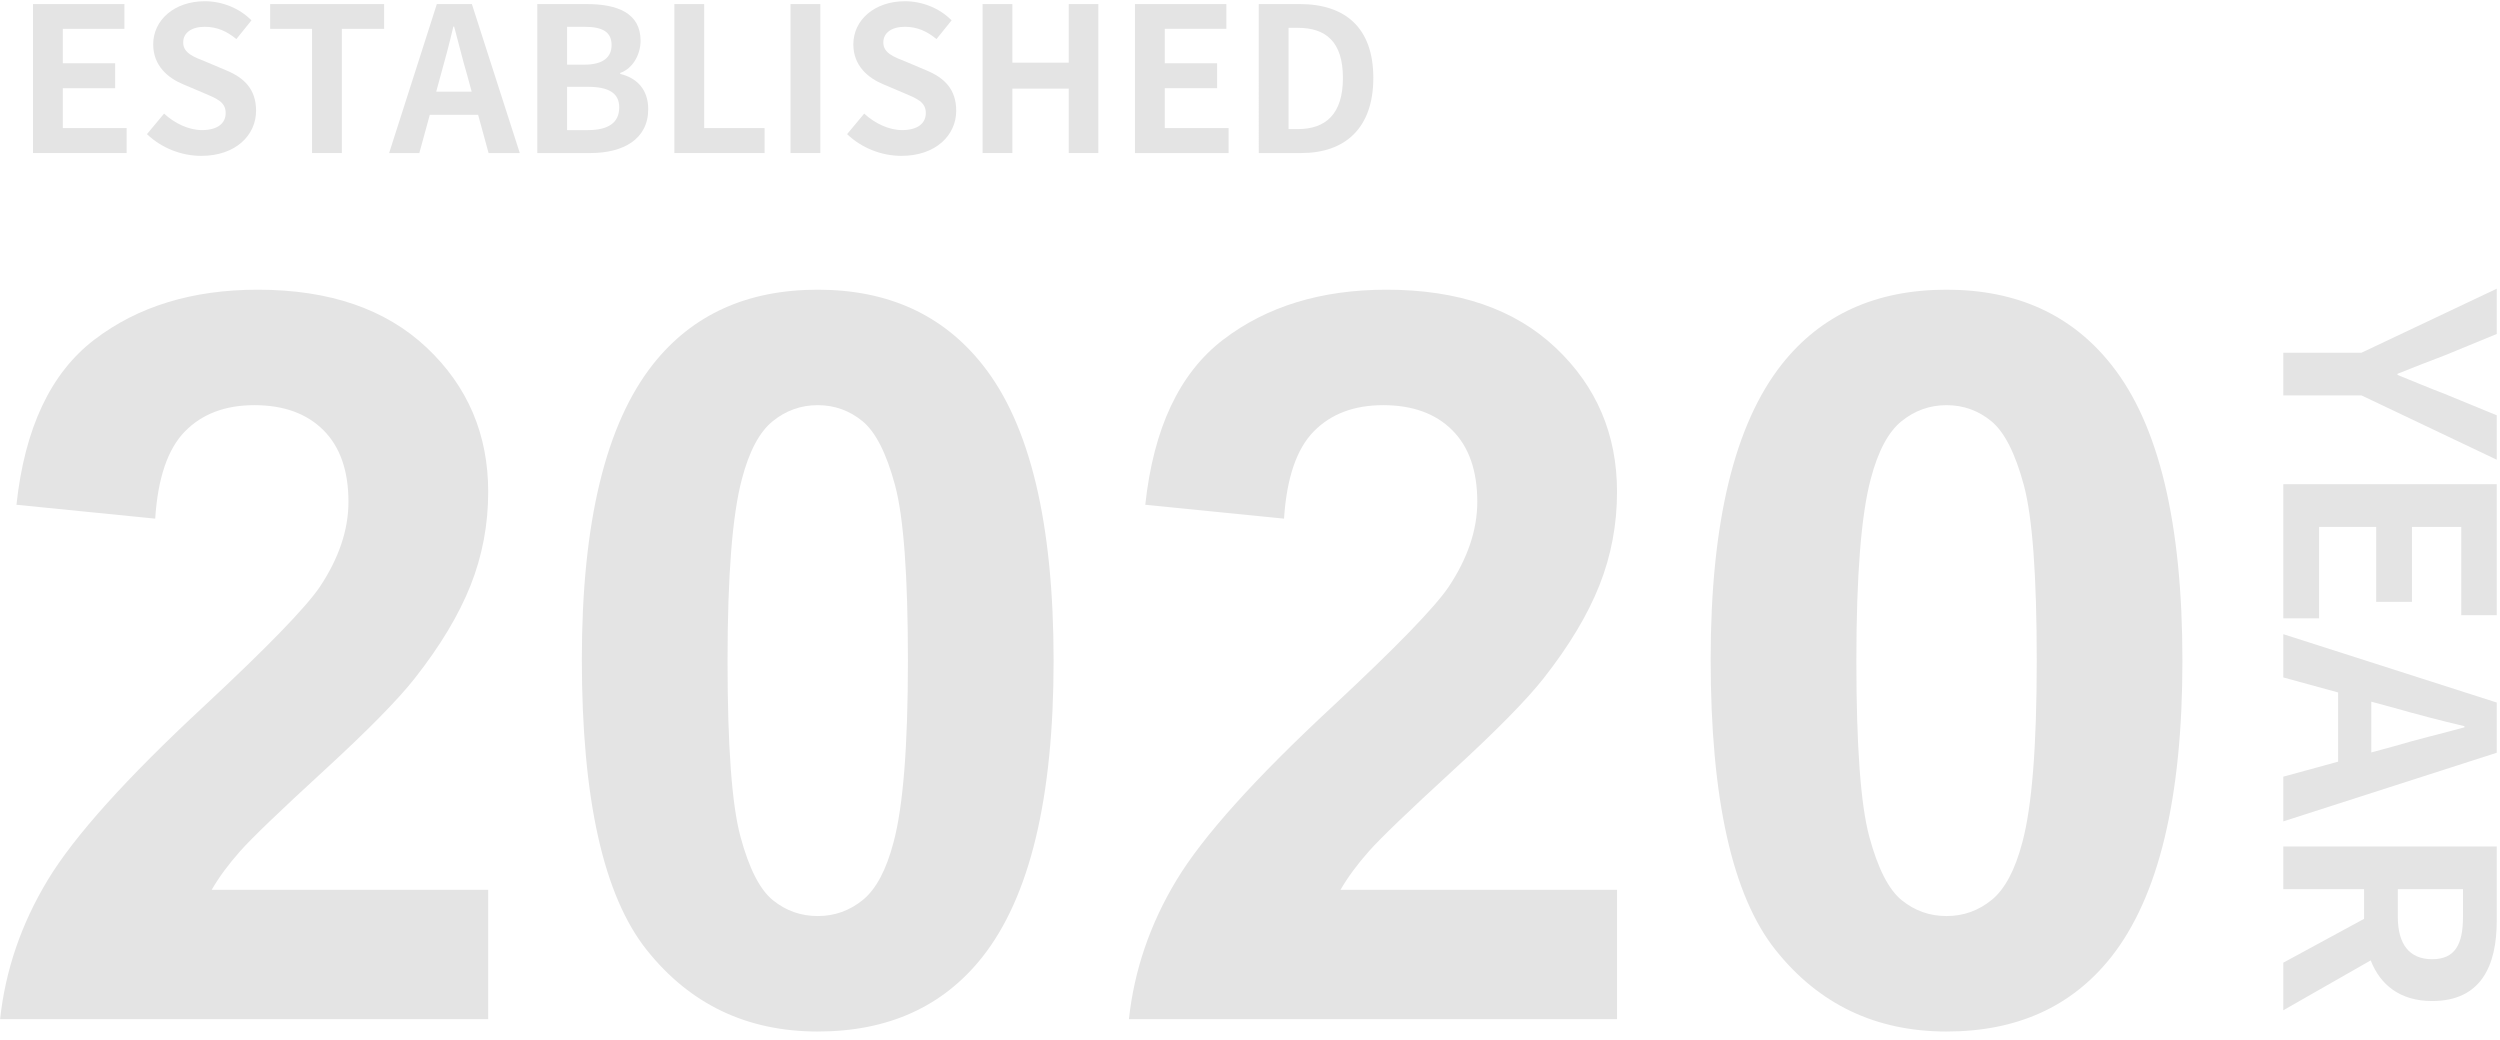 <?xml version="1.0" encoding="iso-8859-1"?>
<!-- Generator: Adobe Illustrator 16.0.0, SVG Export Plug-In . SVG Version: 6.00 Build 0)  -->
<!DOCTYPE svg PUBLIC "-//W3C//DTD SVG 1.1//EN" "http://www.w3.org/Graphics/SVG/1.1/DTD/svg11.dtd">
<svg version="1.1" id="&#x5716;&#x5C64;_1" xmlns="http://www.w3.org/2000/svg" xmlns:xlink="http://www.w3.org/1999/xlink" x="0px"
	 y="0px" width="432.75px" height="180px" viewBox="0 0 432.75 180" style="enable-background:new 0 0 432.75 180;"
	 xml:space="preserve">
<g>
	<path style="fill:#E4E4E4;" d="M84.507,154.023v22.388H0.017c0.914-8.463,3.659-16.482,8.235-24.061
		c4.574-7.576,13.609-17.627,27.105-30.15c10.864-10.122,17.526-16.983,19.986-20.586c3.316-4.976,4.975-9.893,4.975-14.754
		c0-5.375-1.445-9.507-4.332-12.395c-2.888-2.887-6.876-4.332-11.966-4.332c-5.033,0-9.036,1.516-12.009,4.546
		c-2.974,3.032-4.689,8.063-5.146,15.097L2.848,87.375c1.429-13.266,5.919-22.787,13.467-28.564
		c7.548-5.775,16.984-8.664,28.306-8.664c12.408,0,22.159,3.346,29.25,10.036c7.09,6.69,10.636,15.011,10.636,24.961
		c0,5.661-1.016,11.052-3.045,16.169c-2.031,5.118-5.247,10.479-9.65,16.083c-2.917,3.718-8.178,9.064-15.783,16.04
		c-7.606,6.978-12.424,11.609-14.453,13.896c-2.031,2.288-3.675,4.518-4.932,6.69H84.507z"/>
	<path style="fill:#E4E4E4;" d="M141.549,50.147c12.18,0,21.702,4.347,28.563,13.038c8.177,10.293,12.266,27.363,12.266,51.209
		c0,23.79-4.117,40.888-12.352,51.295c-6.806,8.577-16.298,12.866-28.478,12.866c-12.238,0-22.102-4.703-29.593-14.11
		c-7.492-9.406-11.237-26.176-11.237-50.309c0-23.674,4.117-40.714,12.352-51.123C119.875,54.437,129.369,50.147,141.549,50.147z
		 M141.549,70.134c-2.917,0-5.519,0.93-7.806,2.788c-2.288,1.859-4.061,5.189-5.318,9.993c-1.659,6.234-2.487,16.726-2.487,31.48
		s0.743,24.89,2.23,30.408c1.486,5.519,3.359,9.192,5.619,11.021c2.258,1.831,4.846,2.745,7.763,2.745s5.518-0.929,7.806-2.787
		c2.287-1.858,4.06-5.189,5.318-9.993c1.658-6.176,2.487-16.641,2.487-31.395s-0.744-24.889-2.23-30.408
		c-1.488-5.518-3.36-9.207-5.619-11.065C147.052,71.064,144.465,70.134,141.549,70.134z"/>
	<path style="fill:#E4E4E4;" d="M279.907,154.023v22.388h-84.49c0.914-8.463,3.659-16.482,8.235-24.061
		c4.574-7.576,13.609-17.627,27.105-30.15c10.864-10.122,17.526-16.983,19.986-20.586c3.316-4.976,4.975-9.893,4.975-14.754
		c0-5.375-1.445-9.507-4.332-12.395c-2.888-2.887-6.876-4.332-11.966-4.332c-5.033,0-9.036,1.516-12.009,4.546
		c-2.974,3.032-4.689,8.063-5.146,15.097l-24.018-2.401c1.429-13.266,5.919-22.787,13.467-28.564
		c7.548-5.775,16.984-8.664,28.306-8.664c12.408,0,22.159,3.346,29.25,10.036c7.09,6.69,10.636,15.011,10.636,24.961
		c0,5.661-1.016,11.052-3.045,16.169c-2.031,5.118-5.247,10.479-9.65,16.083c-2.917,3.718-8.178,9.064-15.783,16.04
		c-7.606,6.978-12.424,11.609-14.453,13.896c-2.031,2.288-3.675,4.518-4.932,6.69H279.907z"/>
	<path style="fill:#E4E4E4;" d="M336.948,50.147c12.18,0,21.702,4.347,28.563,13.038c8.177,10.293,12.266,27.363,12.266,51.209
		c0,23.79-4.117,40.888-12.352,51.295c-6.806,8.577-16.298,12.866-28.478,12.866c-12.238,0-22.102-4.703-29.593-14.11
		c-7.492-9.406-11.237-26.176-11.237-50.309c0-23.674,4.117-40.714,12.352-51.123C315.275,54.437,324.768,50.147,336.948,50.147z
		 M336.948,70.134c-2.917,0-5.519,0.93-7.806,2.788c-2.288,1.859-4.061,5.189-5.318,9.993c-1.659,6.234-2.487,16.726-2.487,31.48
		s0.743,24.89,2.23,30.408c1.486,5.519,3.359,9.192,5.619,11.021c2.258,1.831,4.846,2.745,7.763,2.745s5.518-0.929,7.806-2.787
		c2.287-1.858,4.06-5.189,5.318-9.993c1.658-6.176,2.487-16.641,2.487-31.395s-0.744-24.889-2.23-30.408
		c-1.488-5.518-3.36-9.207-5.619-11.065C342.451,71.064,339.865,70.134,336.948,70.134z"/>
</g>
<g>
	<path style="fill:#E4E4E4;" d="M408.771,61.057l23.416-11.084v7.839l-8.987,3.694c-2.746,1.049-5.342,2.047-8.188,3.195v0.2
		c2.846,1.148,5.442,2.247,8.188,3.295l8.987,3.694v7.689l-23.416-11.134h-13.53v-7.389H408.771z"/>
	<path style="fill:#E4E4E4;" d="M432.186,83.82v22.667h-6.141V91.209h-8.537v12.98h-6.191v-12.98h-9.885v15.826h-6.191V83.82
		H432.186z"/>
	<path style="fill:#E4E4E4;" d="M404.727,131.845v-11.982l-9.486-2.597v-7.488l36.946,11.832v8.688L395.24,142.18v-7.739
		L404.727,131.845z M410.468,130.247l4.044-1.099c3.845-1.148,8.088-2.146,12.083-3.245v-0.2c-4.044-0.948-8.238-2.047-12.083-3.145
		l-4.044-1.099V130.247z"/>
	<path style="fill:#E4E4E4;" d="M395.24,166.64l13.979-7.589v-5.143H395.24v-7.39h36.946V159.4c0,7.738-2.696,13.879-11.184,13.879
		c-5.542,0-8.987-2.796-10.634-7.039l-15.128,8.637V166.64z M415.061,153.908v4.793c0,4.743,1.997,7.339,5.941,7.339
		c3.994,0,5.342-2.596,5.342-7.339v-4.793H415.061z"/>
</g>
<g>
	<path style="fill:#E4E4E4;" d="M5.716,0.704h15.822v4.287H10.874v5.959h9.061v4.321h-9.061v6.9h11.048v4.322H5.716V0.704z"/>
	<path style="fill:#E4E4E4;" d="M25.438,23.218l2.962-3.555c1.847,1.708,4.287,2.857,6.552,2.857c2.684,0,4.112-1.15,4.112-2.962
		c0-1.917-1.568-2.509-3.868-3.485l-3.45-1.464c-2.614-1.08-5.228-3.171-5.228-6.936c0-4.217,3.694-7.458,8.922-7.458
		c2.998,0,5.995,1.185,8.085,3.311l-2.614,3.241c-1.638-1.359-3.346-2.126-5.472-2.126c-2.265,0-3.729,1.011-3.729,2.718
		c0,1.847,1.847,2.509,4.043,3.381l3.38,1.429c3.137,1.29,5.193,3.276,5.193,7.005c0,4.217-3.52,7.807-9.479,7.807
		C31.398,26.981,27.948,25.623,25.438,23.218z"/>
	<path style="fill:#E4E4E4;" d="M54.013,4.991h-7.249V0.704h19.726v4.287h-7.318v21.503h-5.158V4.991z"/>
	<path style="fill:#E4E4E4;" d="M82.762,19.872h-8.364l-1.812,6.622h-5.228l8.26-25.79h6.064l8.294,25.79h-5.402L82.762,19.872z
		 M81.646,15.864l-0.767-2.823c-0.802-2.684-1.499-5.646-2.265-8.434h-0.14c-0.662,2.823-1.429,5.75-2.196,8.434l-0.767,2.823
		H81.646z"/>
	<path style="fill:#E4E4E4;" d="M93.004,0.704h8.539c5.297,0,9.34,1.533,9.34,6.343c0,2.37-1.324,4.81-3.52,5.576v0.174
		c2.788,0.662,4.844,2.614,4.844,6.099c0,5.193-4.322,7.598-10.002,7.598h-9.201V0.704z M101.16,11.194
		c3.276,0,4.705-1.324,4.705-3.38c0-2.265-1.533-3.171-4.635-3.171h-3.067v6.552H101.16z M101.752,22.521
		c3.52,0,5.437-1.254,5.437-3.938c0-2.509-1.882-3.555-5.437-3.555h-3.589v7.493H101.752z"/>
	<path style="fill:#E4E4E4;" d="M116.735,0.704h5.158v21.468h10.455v4.322h-15.613V0.704z"/>
	<path style="fill:#E4E4E4;" d="M136.841,0.704h5.158v25.79h-5.158V0.704z"/>
	<path style="fill:#E4E4E4;" d="M146.632,23.218l2.962-3.555c1.847,1.708,4.287,2.857,6.552,2.857c2.684,0,4.112-1.15,4.112-2.962
		c0-1.917-1.568-2.509-3.868-3.485l-3.45-1.464c-2.614-1.08-5.228-3.171-5.228-6.936c0-4.217,3.694-7.458,8.922-7.458
		c2.998,0,5.995,1.185,8.085,3.311l-2.614,3.241c-1.638-1.359-3.346-2.126-5.472-2.126c-2.265,0-3.729,1.011-3.729,2.718
		c0,1.847,1.847,2.509,4.043,3.381l3.38,1.429c3.137,1.29,5.193,3.276,5.193,7.005c0,4.217-3.52,7.807-9.479,7.807
		C152.591,26.981,149.141,25.623,146.632,23.218z"/>
	<path style="fill:#E4E4E4;" d="M170.083,0.704h5.158v10.142H185V0.704h5.123v25.79H185V15.341h-9.758v11.152h-5.158V0.704z"/>
	<path style="fill:#E4E4E4;" d="M196.461,0.704h15.822v4.287H201.62v5.959h9.061v4.321h-9.061v6.9h11.047v4.322h-16.206V0.704z"/>
	<path style="fill:#E4E4E4;" d="M217.892,0.704h7.075c7.876,0,12.755,4.077,12.755,12.79c0,8.678-4.879,13-12.477,13h-7.354V0.704z
		 M224.653,22.346c4.81,0,7.807-2.579,7.807-8.852c0-6.308-2.997-8.678-7.807-8.678h-1.603v17.53H224.653z"/>
</g>
</svg>
